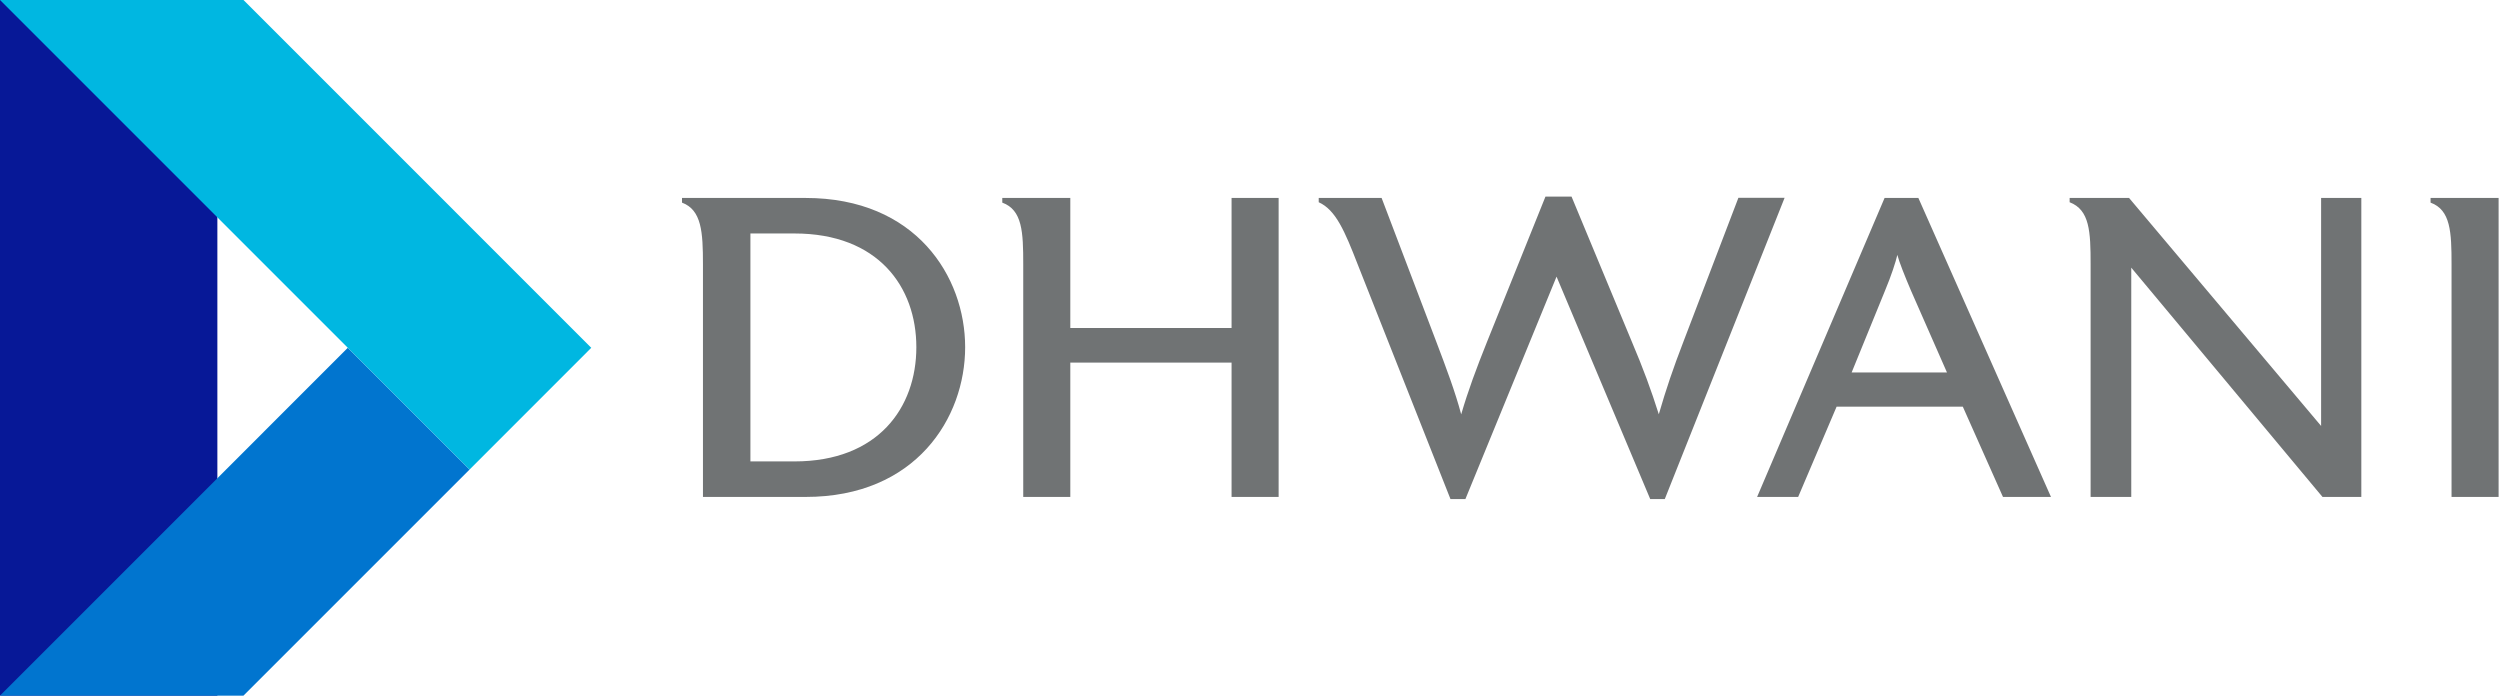 <svg width="115" height="32" viewBox="0 0 115 32" fill="none" xmlns="http://www.w3.org/2000/svg">
<path d="M9.999 0H0V32H9.999V0Z" fill="#071897"/>
<path d="M-0 32H11.199L21.6 21.6L15.998 15.999L-0 32Z" fill="#0175CF"/>
<path d="M11.2 0H0L21.6 21.6L27.198 15.999L11.2 0Z" fill="#00B7E1"/>
<path d="M37.059 22.859H32.336V12.155C32.336 10.681 32.277 9.657 31.372 9.321V9.106H37.059C42.135 9.106 44.397 12.725 44.397 15.972C44.397 19.22 42.135 22.859 37.059 22.859ZM36.545 10.74H34.519V21.225H36.545C40.4 21.225 42.152 18.745 42.152 15.972C42.152 13.2 40.4 10.74 36.545 10.74ZM58.817 22.859H56.652V16.68H49.234V22.859H47.069V12.155C47.069 10.681 47.031 9.657 46.105 9.321V9.106H49.234V15.087H56.652V9.106H58.817V22.859ZM82.089 9.106L76.58 22.957H75.91L71.601 12.725L67.409 22.957H66.722L62.451 12.155C61.861 10.639 61.448 9.657 60.661 9.303V9.106H63.554L66.053 15.677C66.545 16.975 66.938 18.019 67.215 19.06C67.53 17.978 67.902 16.975 68.415 15.695L71.091 9.044H72.291L75.046 15.674C75.597 16.972 75.951 17.937 76.305 19.057C76.642 17.895 76.954 16.972 77.447 15.692L79.966 9.1H82.092L82.089 9.106ZM94.342 22.859H92.138L90.289 18.706H84.484L82.715 22.859H80.827L86.691 9.106H88.245L94.345 22.859H94.342ZM89.561 17.134L87.909 13.377C87.614 12.686 87.357 12.037 87.278 11.725C87.201 12.058 87.003 12.669 86.708 13.377L85.175 17.134H89.561ZM108.624 22.859H106.833L98.038 12.312V22.859H96.168V12.155C96.168 10.66 96.129 9.657 95.203 9.303V9.106H97.937L106.771 19.594V9.106H108.621V22.859H108.624ZM114.936 22.859H112.771V12.155C112.771 10.681 112.732 9.657 111.806 9.321V9.106H114.936V22.859Z" fill="#707374"/>
</svg>

